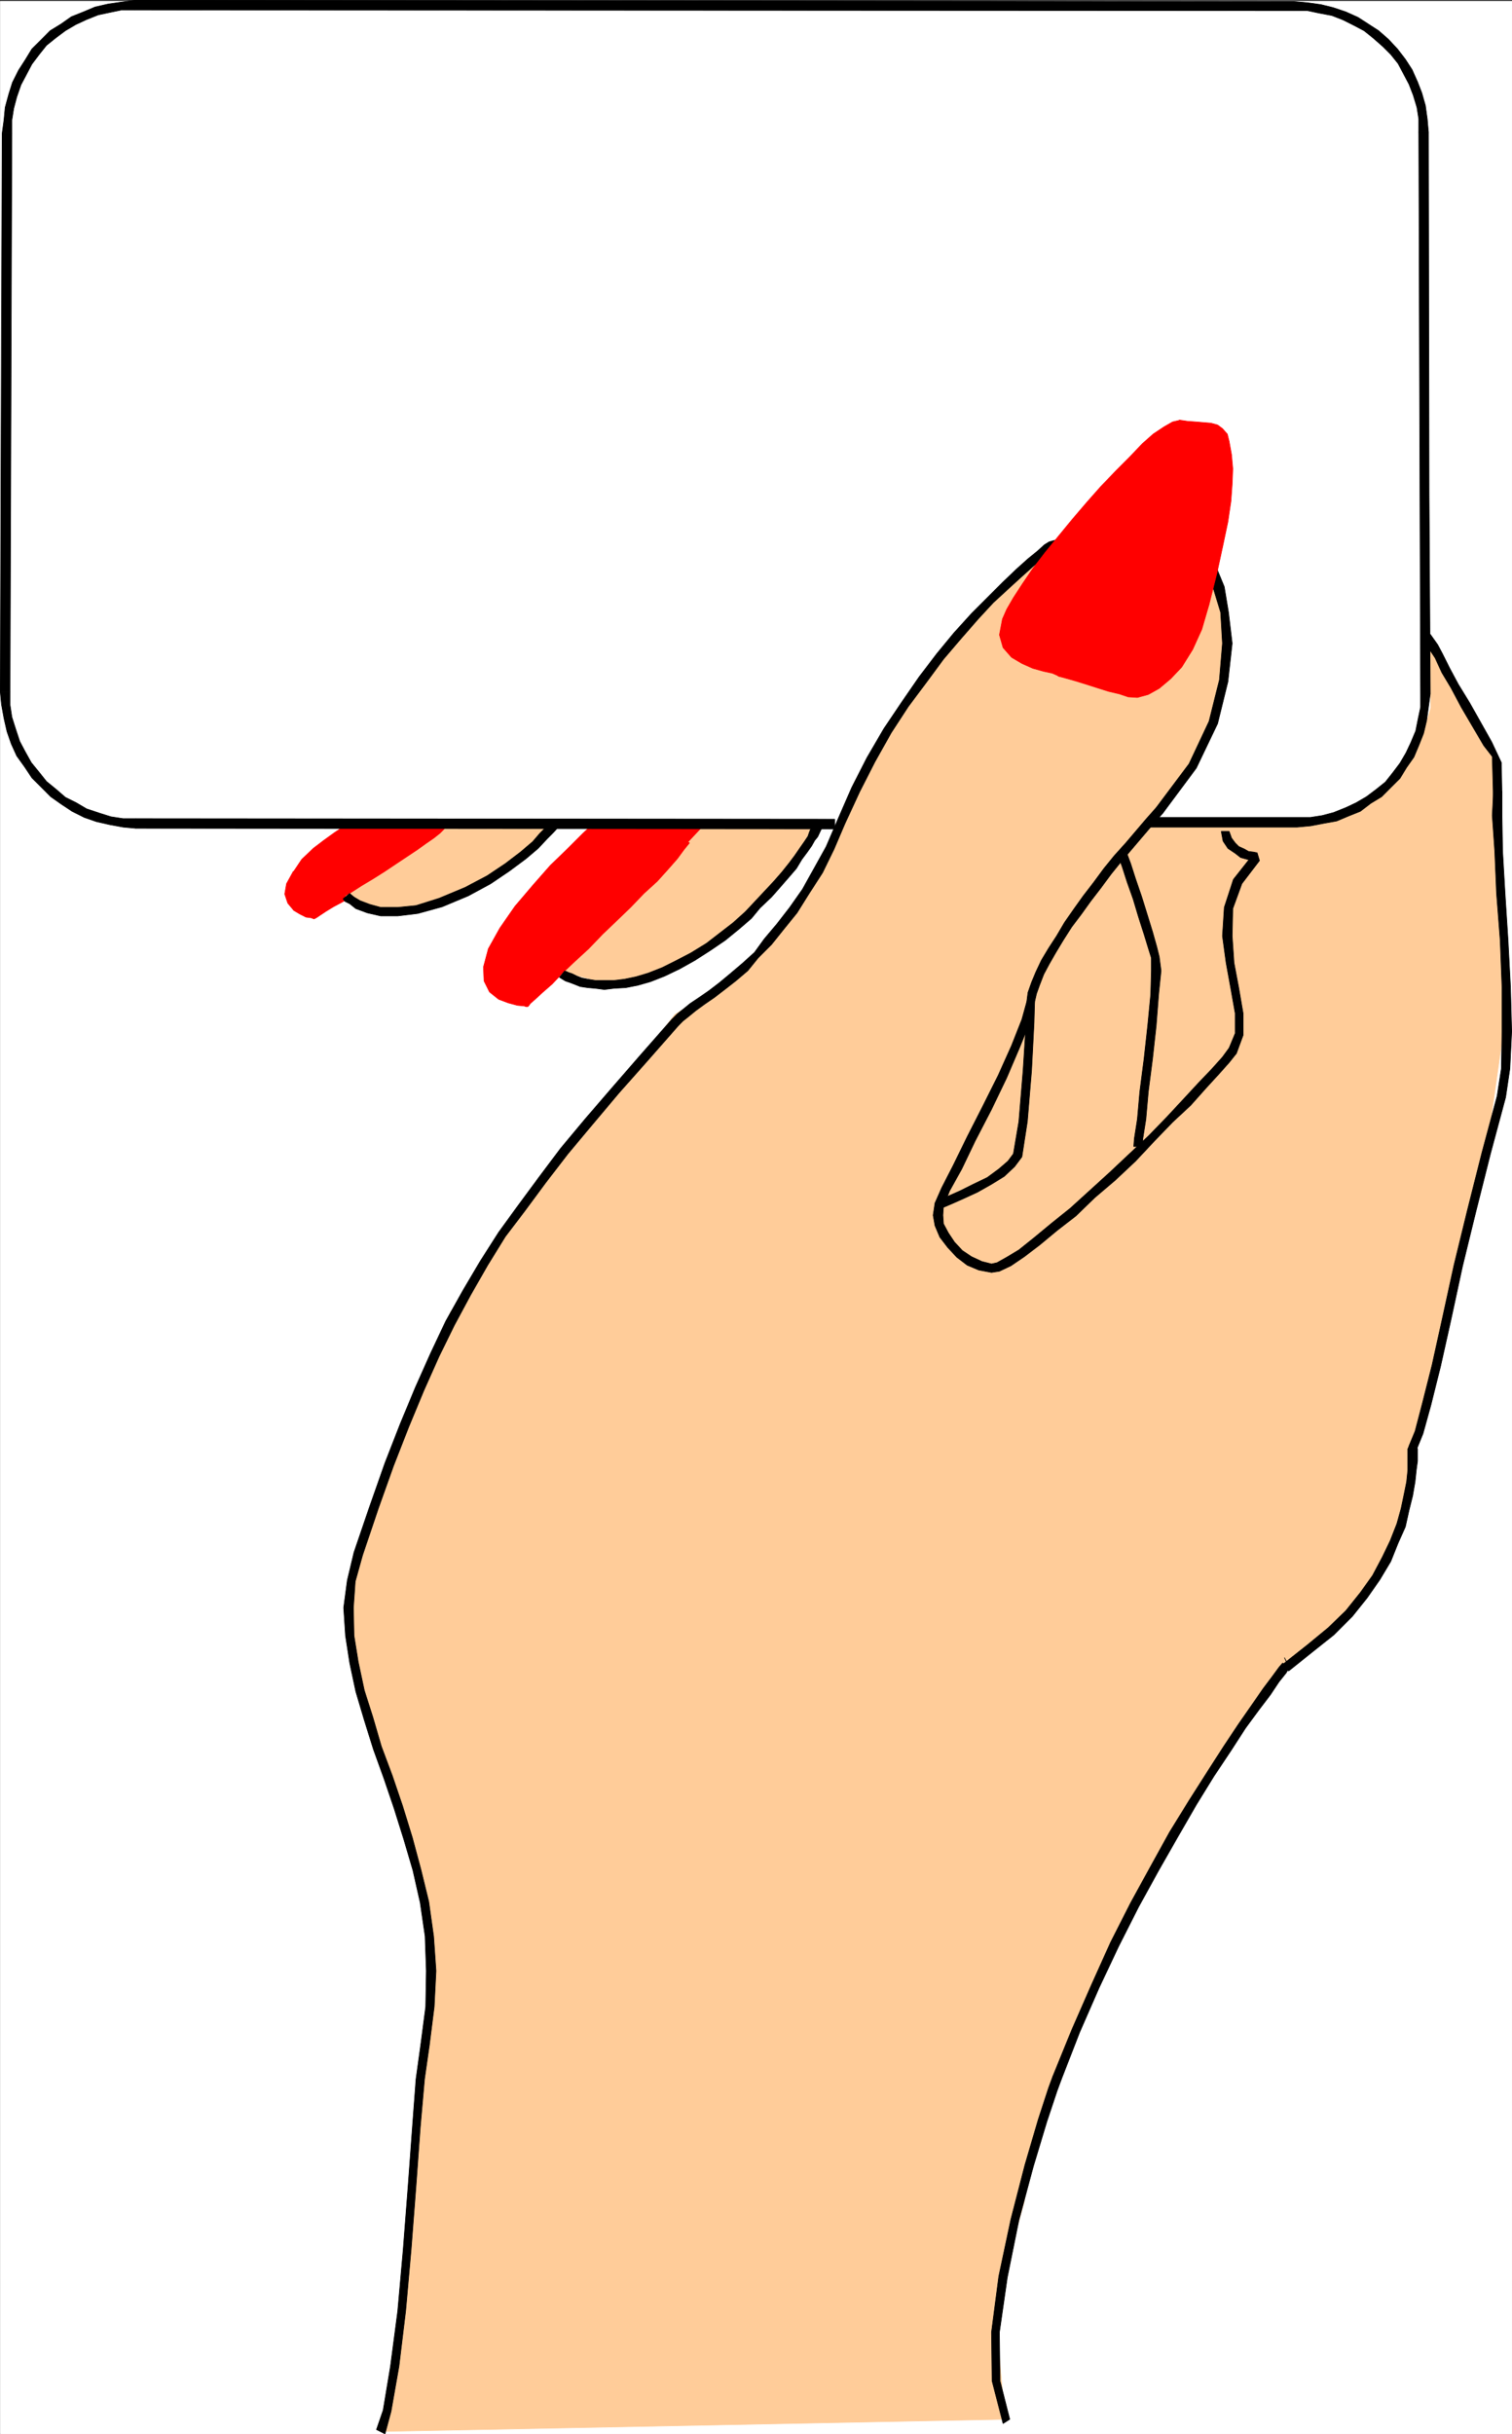 <svg xmlns="http://www.w3.org/2000/svg" width="1860.333" height="2993.835"><rect width="100%" height="100%" fill="#333333" stroke="none"/><defs><clipPath id="a"><path d="M0 0h1859.969v2993H0Zm0 0"/></clipPath><clipPath id="b"><path d="M0 0h1859.969v2992.184H0Zm0 0"/></clipPath><clipPath id="c"><path d="M1835 971h24.969v378H1835Zm0 0"/></clipPath></defs><g clip-path="url(#a)" transform="translate(.365 1.326)"><path fill="#fff" d="M0 2992.184h1859.605V-.961H0Zm0 0"/></g><g clip-path="url(#b)" transform="translate(.365 1.326)"><path fill="#fff" fill-rule="evenodd" stroke="#fff" stroke-linecap="square" stroke-linejoin="bevel" stroke-miterlimit="10" stroke-width=".729" d="M0 2992.184h1859.605V-.961H0Zm0 0"/></g><path fill="#fc9" fill-rule="evenodd" stroke="#fc9" stroke-linecap="square" stroke-linejoin="bevel" stroke-miterlimit="10" stroke-width=".729" d="m472.181 2990.54 764.203-15.003-8.96-101.75 1.46-20.946 3.02-21.726 2.242-20.164 4.48-20.215 5.207-20.942 4.536-20.215 5.937-20.214 5.992-21.676 3.75-26.988 5.992-26.934 6.723-25.426 8.961-24.695 9.742-25.426 10.473-25.476 10.473-27.664 10.418-28.446 77.785-166.097 81.484-145.2 80.758-115.195 41.887-39.7 74.765-72.573 47.149-105.504 5.21-60.594 88.258-343.496 27.665-194.54-11.254-222.206v-99.563l-82.996-143.64-5.993 94.25-46.316 88.308-74.031 38.918h-115.926l-94.977 5.992 83.778-139.21 5.21-99.512-5.21-50.121-215.328-49.391-121.915 115.246-110.664 156.406-55.328 138.43-81.484 104.719-88.988 55.383-160.051 205.797-115.871 160.152-110.66 283.582-15.735 93.52 21.727 116.753 71.742 211.735 5.262 154.894-32.926 355.48zm0 0"/><path fill="red" fill-rule="evenodd" stroke="red" stroke-linecap="square" stroke-linejoin="bevel" stroke-miterlimit="10" stroke-width=".729" d="M610.51 1170.689 624 1146.72l18.653-25.422 20.945-25.425 22.453-24.696 20.164-21.726 17.973-15.68 11.934-11.254 4.48-4.48-7.453-8.235-3.75 3.754-11.93 11.2-17.976 17.976-22.403 21.672-21.726 24.695-21.672 25.477-18.703 26.937-14.172 25.422zm-68.774-154.895-3.75 3.75-8.235 5.993-8.96 6.722-10.473 8.23-12.711 8.231-13.442 9.746-13.492 8.23-14.953 8.962-14.172 8.96-12.715 8.231-12.71 5.992-11.254 7.504-9.692 5.992-6.719 4.48-3.753 1.509-2.239 1.46 5.211 9.743 1.512-.73 4.48-3.02 6.72-4.48 9.741-5.993 11.203-5.992 12.711-7.45 12.715-9.015 14.223-8.23 14.223-9.692 14.171-8.23 13.493-9.742 12.714-8.235 11.93-7.5 8.961-6.723 8.23-5.992 5.993-5.988zm-172.711 62.832v-.73l11.2-13.492 11.933-11.93 12.71-10.473 11.985-9.742 11.2-5.992 8.234-3.75 5.992-3.754 1.508-.726-3.02-10.473-3.7 1.512-5.991 2.968-8.23 4.48-11.204 7.5-13.492 9.747-12.715 9.687-14.172 13.497-10.469 15.68v-.727zm0 0"/><path fill="#fc9" fill-rule="evenodd" stroke="#fc9" stroke-linecap="square" stroke-linejoin="bevel" stroke-miterlimit="10" stroke-width=".729" d="m739.142 1012.771-44.129 183.34 53.09 13.496 74.766-13.496 80.023-50.117 84.508-96.543 17.191-36.68zm0 0"/><path fill="red" fill-rule="evenodd" stroke="red" stroke-linecap="square" stroke-linejoin="bevel" stroke-miterlimit="10" stroke-width=".729" d="m736.904 1013.556-4.48 4.48-11.985 11.2-17.922 17.246-20.945 20.945-22.453 24.696-20.946 25.421-18.703 26.938-13.441 24.695-5.992 20.215.78 16.465 5.938 10.469 9.016 8.234 11.2 3.75 10.472 2.969 7.449.781h2.242l2.293-1.508 5.938-5.261 8.234-8.965 11.98-9.743 13.442-14.222 14.953-14.172 16.465-15.004 34.387-34.387 17.972-17.242 15.684-15.683 15.68-15.735 13.496-14.222 11.203-12.715 34.383-36.676zm0 0"/><path fill="none" stroke="red" stroke-linecap="square" stroke-linejoin="bevel" stroke-miterlimit="10" stroke-width="2.24" d="m736.904 1013.556-4.48 4.48-11.985 11.2-17.922 17.246-20.945 20.945-22.453 24.696-20.946 25.421-18.703 26.938-13.441 24.695-5.992 20.215.78 16.465 5.938 10.469 9.016 8.234 11.2 3.75 10.472 2.969 7.449.781h2.242l2.293-1.508 5.938-5.261 8.234-8.965 11.98-9.743 13.442-14.222 14.953-14.172 16.465-15.004 34.387-34.387 17.972-17.242 15.684-15.683 15.68-15.735 13.496-14.222 11.203-12.715 34.383-36.676zm0 0"/><path fill="#fc9" fill-rule="evenodd" stroke="#fc9" stroke-linecap="square" stroke-linejoin="bevel" stroke-miterlimit="10" stroke-width=".729" d="m425.083 1101.865 32.875 19.433 71.793-2.972 80.028-41.157 71.793-64.398H541.005Zm0 0"/><path fill="red" fill-rule="evenodd" stroke="red" stroke-linecap="square" stroke-linejoin="bevel" stroke-miterlimit="10" stroke-width=".729" d="m442.279 1012.771-2.242.785-5.993 3.75-8.96 4.48-11.2 6.72-12.715 8.964-12.71 10.469-12.715 12.765-11.254 14.223-6.72 14.172-1.46 10.523 2.242 8.961 5.938 6.723 6.773 4.48 7.453 3.02 4.48.73 2.239.731 1.512-.73 4.48-2.239 6.723-4.48 8.96-5.992 11.255-6.723 12.71-6.774 12.712-8.23 14.953-8.96 14.172-8.962 13.492-9.011 13.445-8.965 13.441-8.961 10.473-7.5 9.742-6.723 7.5-5.992 5.211-5.262zm0 0"/><path fill="none" stroke="red" stroke-linecap="square" stroke-linejoin="bevel" stroke-miterlimit="10" stroke-width="2.24" d="m442.279 1012.771-2.242.785-5.993 3.75-8.96 4.48-11.2 6.72-12.715 8.964-12.71 10.469-12.715 12.765-11.254 14.223-6.72 14.172-1.46 10.523 2.242 8.961 5.938 6.723 6.773 4.48 7.453 3.02 4.48.73 2.239.731 1.512-.73 4.48-2.239 6.723-4.48 8.96-5.992 11.255-6.723 12.71-6.774 12.712-8.23 14.953-8.96 14.172-8.962 13.492-9.011 13.445-8.965 13.441-8.961 10.473-7.5 9.742-6.723 7.5-5.992 5.211-5.262zm0 0"/><path fill="#fff" fill-rule="evenodd" stroke="#fff" stroke-linecap="square" stroke-linejoin="bevel" stroke-miterlimit="10" stroke-width=".729" d="m167.083 4.119-14.953 4.48-14.949 2.969-14.172 4.531-12.715 5.211-12.71 5.262-11.985 6.722-11.2 6.72-11.202 7.503-9.012 9.742-8.96 9.692-8.235 12.71-6.72 14.223-5.991 15.004-5.992 17.195-4.48 19.434-2.97 20.945-5.261 689.176 4.53 15.008 3.7 14.168 4.48 15.008 5.262 13.441 5.211 12.711 6.774 11.984 5.937 11.254 7.504 9.688 8.23 10.473 9.692 9.015 9.742 7.45 11.203 7.503 12.711 5.989 14.223 5.992 14.953 4.48 17.195 2.969h1472.293l11.985-3.695 10.468-4.536 11.204-4.48 10.472-5.21 11.2-5.263 8.964-6.718 10.469-5.993 9.016-7.503 8.96-8.23 8.231-9.692 7.45-9.743 8.234-11.984 6.718-12.71 5.993-14.224 5.992-14.953 5.21-17.191-10.472-713.875-2.242-14.953-2.969-14.223-3.02-13.496-5.21-13.441-5.211-12.766-5.992-11.93-7.5-11.254-8.961-11.199-8.965-9.746-11.25-7.5-12.66-7.45-13.497-5.991-14.953-4.48-16.464-2.243-17.922-1.512h-20.215zm0 0"/><path fill-rule="evenodd" stroke="#000" stroke-linecap="square" stroke-linejoin="bevel" stroke-miterlimit="10" stroke-width=".729" d="M1596.033 1005.322h-182.457v11.984h182.457zM1747.85 853.4v16.46l-3.02 14.227-2.97 14.953-5.991 14.223-5.993 12.711-7.449 12.766-9.015 11.93-8.961 11.253-11.2 8.961-11.984 9.012-12.71 7.453-12.716 5.992-14.953 5.989-14.168 3.753-14.226 2.239h-16.461v11.984l16.46-1.512 15.684-3.023 16.465-2.969 14.223-5.992 14.953-5.988 12.71-9.746 13.442-8.18 11.203-11.25 11.254-11.203 8.23-13.492 8.962-12.715 5.992-14.223 5.937-14.953 3.754-15.734 2.238-16.465 2.243-16.461zm-.782-243.203.781 243.203h11.934l-1.461-243.203zm-1.458-447.434 1.458 447.434h11.254l-.781-447.434zm0 0"/><path fill="none" stroke="#000" stroke-linecap="square" stroke-linejoin="bevel" stroke-miterlimit="10" stroke-width=".729" d="M1745.61 162.763h11.93zm0 0"/><path fill-rule="evenodd" stroke="#000" stroke-linecap="square" stroke-linejoin="bevel" stroke-miterlimit="10" stroke-width=".729" d="M1592.279 13.08h16.465l14.222 3.02 15.684 2.968 13.492 5.265 13.441 6.72 12.715 6.722 11.2 8.96 11.984 10.524 9.691 9.692 9.012 11.254 6.723 12.71 6.718 12.711 5.211 13.497 4.532 14.953 2.242 14.222v16.465h11.93l-1.458-16.465-2.293-16.465-4.48-15.734-5.21-13.441-6.72-15.004-8.234-12.711-9.742-12.715-11.2-11.984-11.984-10.47-12.71-8.234-12.716-8.23-14.953-6.723-15.68-5.261-14.953-3.7-16.464-2.293-16.465-1.457zm-1426.653-.73 1426.653.73V1.876L165.626.365ZM14.587 164.22v-16.465l2.243-14.172 3.75-14.222 5.21-15.004 6.72-12.711 6.722-12.715 9.012-11.98 8.96-11.203 11.204-9.012 11.984-8.961 12.711-7.504 12.71-5.938 14.954-5.992 14.172-3.023 14.223-2.969h16.464V.365l-16.464 2.242-15.68 2.238L117.017 8.6l-14.223 5.988-14.953 5.993-12.715 8.96-13.441 8.235-11.2 11.254-11.253 11.199-8.23 13.496-8.18 12.711-7.504 14.953-4.48 14.223-4.481 16.465-1.512 15.68-2.238 16.464zm0 0"/><path fill-rule="evenodd" stroke="#000" stroke-linecap="square" stroke-linejoin="bevel" stroke-miterlimit="10" stroke-width=".729" d="m12.35 851.158 2.237-686.938H2.607L.365 851.158Zm0 0"/><path fill-rule="evenodd" stroke="#000" stroke-linecap="square" stroke-linejoin="bevel" stroke-miterlimit="10" stroke-width=".729" d="M167.083 1006.833h-15.68l-14.952-2.292-14.223-4.481-15.684-5.21-12.71-7.5-13.442-6.724-11.254-9.742-11.933-9.742-8.961-11.203-9.743-11.98-7.5-13.442-6.722-12.715-5.211-15.734-4.48-14.223-2.239-14.953v-15.734H.365l1.511 15.734 2.97 16.465 3.75 16.465 5.21 14.949 6.774 14.953 9.69 13.496 8.962 13.442 11.254 11.253 11.93 11.981 12.71 8.965 13.497 8.96 14.953 7.5 14.953 5.212 16.41 3.75 16.465 3.023 15.68 1.457zm0 0"/><path fill-rule="evenodd" stroke="#000" stroke-linecap="square" stroke-linejoin="bevel" stroke-miterlimit="10" stroke-width=".729" d="M1026.994 1013.556v-5.992l-859.91-.73v11.93l859.91.78zm0 0"/><path fill="red" fill-rule="evenodd" stroke="red" stroke-linecap="square" stroke-linejoin="bevel" stroke-miterlimit="10" stroke-width=".729" d="m644.165 1227.529 2.97-1.457-2.243.726-6.719-.726-9.691-3.024-9.742-3.699-8.23-5.992-4.481-9.012-.73-14.953 5.21-18.703-9.691-3.754-5.992 22.457.73 17.191 6.719 13.497 11.254 8.96 11.933 4.481 11.25 3.02 8.18.73 2.242.781 3.75-1.511-3.75 1.511h2.293l1.457-1.511zm0 0"/><path fill="red" fill-rule="evenodd" stroke="red" stroke-linecap="square" stroke-linejoin="bevel" stroke-miterlimit="10" stroke-width=".729" d="m838.603 1031.529-5.262 6.722-8.965 11.2-11.199 12.715-13.496 15.003-14.168 14.953-16.465 15.68-17.976 16.465-16.41 17.973-17.192 16.464-17.246 14.954-14.172 15.734-14.222 12.711-11.204 10.473-8.96 8.234-5.989 5.262-1.512 1.457 6.72 9.012 1.51-2.239 5.993-5.261 8.961-8.231 11.984-10.473 13.442-14.226 14.223-13.442 17.19-15.734 17.196-17.973 16.461-15.683 17.926-17.242 16.46-17.196 16.466-14.953 13.441-14.953 11.203-12.762 8.23-11.203 6.72-8.23zm0 0"/><path fill-rule="evenodd" stroke="#000" stroke-linecap="square" stroke-linejoin="bevel" stroke-miterlimit="10" stroke-width=".729" d="m849.802 1172.2-18.703 9.688-16.465 8.235-17.191 6.773-14.953 4.48-14.172 2.97-12.711 1.51h-23.184l-9.015-1.51-7.45-1.462-5.992-2.289-5.992-2.972-4.48-1.512-2.97-1.457h-1.51v-.781l-6.72 8.23 1.508.781 2.242 1.461 3.7 2.238 4.48 1.512 5.992 2.242 7.5 3.02 9.692 1.46 9.015.782 11.2 1.457 11.984-1.457 14.172-.781 14.953-2.973 15.734-4.48 17.192-6.77 18.703-8.965 18.652-10.469zm0 0"/><path fill-rule="evenodd" stroke="#000" stroke-linecap="square" stroke-linejoin="bevel" stroke-miterlimit="10" stroke-width=".729" d="m998.6 1019.544-1.509.73-1.46 3.75-1.512 4.481-4.48 6.723-5.263 7.504-6.718 9.742-6.723 8.961-8.96 11.2-10.474 11.984-11.254 11.984-11.199 11.98-11.933 12.715-14.95 13.492-16.464 12.715-16.465 12.711-19.434 11.985 5.211 8.96 18.703-11.984 18.703-12.71 16.465-13.446 15.684-13.492 10.472-12.711 14.223-13.496 10.473-11.93 10.469-11.984 9.691-11.254 6.723-11.2 6.718-9.015 5.262-7.45 3.754-6.718 3.7-4.535 5.991-12.711zm0 0"/><path fill="red" fill-rule="evenodd" stroke="red" stroke-linecap="square" stroke-linejoin="bevel" stroke-miterlimit="10" stroke-width=".729" d="M382.466 1119.787h3.75l-1.511-1.461-4.48-.782-5.99-2.968-5.991-3.75-4.48-5.262-1.513-5.942.782-9.011 5.992-11.985-8.23-6.718-8.235 14.953-2.238 12.761 3.75 11.204 7.449 8.96 7.504 4.481 7.45 3.75 5.991.781 2.239.73h2.972-2.972l1.511.731 1.461-.73zm0 0"/><path fill-rule="evenodd" stroke="#000" stroke-linecap="square" stroke-linejoin="bevel" stroke-miterlimit="10" stroke-width=".729" d="m540.224 1104.833-28.394 8.961-22.454 2.242h-20.945l-13.441-3.699-11.985-4.535-7.449-4.48-4.48-3.7-.782-.78-8.18 6.722 2.239 3.02 5.941 2.972 7.5 5.988 14.227 5.262 16.41 3.754h20.945l24.696-3.023 29.906-8.23zm133.117-89.039-8.96 8.961-9.016 10.473-14.953 12.71-18.649 14.228-22.457 15.003-26.933 14.223-32.149 13.441 3.754 10.473 32.145-13.441 27.664-15.004 23.183-15.684 20.164-15.004 15.004-12.715 11.203-11.93 6.719-6.773 8.234-8.96zM446.029 1913.01l19.433-57.626 18.703-52.41 18.704-47.879 18.652-44.91 18.703-41.89 18.703-38.137 20.164-37.461 20.946-36.625 21.726-35.168 23.914-31.469 25.422-34.387 27.668-35.949 30.633-36.625 32.144-38.187 35.168-39.649 38.137-43.402-8.23-7.5-38.868 44.18-34.437 39.648-32.875 38.137-30.637 36.68-26.933 35.894-25.426 34.441-23.914 32.926-22.453 35.168-21.676 36.68-20.942 37.406-18.707 39.648-18.703 41.887-18.652 44.91-18.703 47.883-18.703 53.14-19.434 56.895zm27.664 1080.5 7.449-27.665 9.746-55.383 8.23-68.093 6.72-75.598 5.992-77.836 5.21-71.793 5.262-59.863 5.992-41.942-10.472-1.46-5.992 43.402-4.48 59.863-5.263 71.793-5.992 77.836-6.719 75.598-8.96 68.093-8.961 53.871-8.235 23.914zm0 0"/><g clip-path="url(#c)" transform="translate(.365 1.326)"><path fill-rule="evenodd" stroke="#000" stroke-linecap="square" stroke-linejoin="bevel" stroke-miterlimit="10" stroke-width=".729" d="m1852.156 1348.223 5.207-35.168 2.242-45.692-1.457-54.601-3.023-57.621-3.7-57.625-3.023-52.36-.726-43.398V971.8h-10.473l-1.512 29.957 3.024 43.398 2.238 52.36 4.48 57.625 2.243 57.62v54.602l-.781 45.692-5.211 33.656zm0 0"/></g><path fill-rule="evenodd" stroke="#000" stroke-linecap="square" stroke-linejoin="bevel" stroke-miterlimit="10" stroke-width=".729" d="m1743.369 1780.517-.782 3.023 8.235-20.214 9.742-35.168 11.93-47.88 12.714-56.894 14.223-65.855 16.461-67.313 17.922-71.117 18.707-69.55-10.473-1.512-18.703 69.605-17.926 71.063-16.46 67.367-14.223 65.074-12.715 57.621-11.93 47.152-9.011 34.438-7.454 17.922-.726 2.238zm0 0"/><path fill-rule="evenodd" stroke="#000" stroke-linecap="square" stroke-linejoin="bevel" stroke-miterlimit="10" stroke-width=".729" d="m1585.56 2055.138 29.906-23.914 25.422-20.215 23.188-23.183 17.972-22.457 15.684-22.454 13.441-22.457 9.012-22.453 8.961-20.164 4.48-20.215 4.48-17.972 2.974-17.196 1.507-14.222 1.512-11.254v-14.953l-.73-1.512h-10.47l-.784 1.512v26.207l-1.457 14.222-3.024 14.954-3.75 17.972-5.21 18.707-8.231 20.942-9.742 20.215-11.93 22.457-14.953 20.945-17.977 22.453-21.672 20.945-25.425 20.946-32.145 25.422zm-343.184 920.399-11.984-47.153-.727-59.863 9.688-67.313 14.227-70.332 17.921-66.636 16.461-54.602 12.715-38.137 5.262-14.222-10.473-3.754-5.261 14.222-12.711 38.922-16.465 56.11-17.195 66.586-14.95 70.332-8.96 68.824.726 59.863 13.496 52.414zm14.954-1552.684 6.718-43.398 5.211-62.836 3.024-59.133.73-25.426h-9.691l-.781 25.426-3.754 59.133-5.207 62.836-6.723 39.644zm-99.461 63.613 2.972-1.511 10.473-4.48 13.492-5.993 17.922-8.23 17.195-9.743 15.73-9.691 12.716-11.985 8.96-11.98-10.472-3.754-6.719 9.016-11.254 9.691-14.172 10.469-17.195 8.234-16.46 8.23-13.497 5.993-9.691 3.75-3.75 2.242zm0 0"/><path fill="red" fill-rule="evenodd" stroke="red" stroke-linecap="square" stroke-linejoin="bevel" stroke-miterlimit="10" stroke-width=".729" d="m1512.306 542.884-2.238-9.015-5.992-6.72-5.992-4.48-8.231-2.242-8.96-.73-8.962-.782-10.472-.726-10.473-1.512v10.473l10.473.781 10.472.73 8.961 1.508 6.719.73 5.262 2.243 4.48 3.02 2.242 2.968 2.969 5.262zm0 0"/><path fill-rule="evenodd" stroke="#000" stroke-linecap="square" stroke-linejoin="bevel" stroke-miterlimit="10" stroke-width=".729" d="m1160.841 1483.443 7.5-18.703 14.953-26.934 16.465-34.387 20.164-38.918 18.703-38.921 15.68-36.676 12.715-31.418 5.992-25.426h-9.691l-5.992 21.676-12.711 32.199-16.465 36.676-18.703 37.41-19.434 38.137-17.195 35.168-14.223 27.715-8.23 18.703zm385.852-424.25-3.75-9.742-25.426 32.199-11.203 34.387-2.238 35.218 4.48 32.875 5.992 32.926 5.207 29.23v24.696l-7.449 17.922 8.961 6.719 8.234-22.403v-26.933l-5.265-30.688-5.938-31.469-2.242-32.875.73-33.71 11.204-30.684 21.672-28.395-2.97-9.746zM528.294 2515.337l5.938-47.097 2.242-44.184-2.969-42.668-5.992-42.617-9.691-39.648-10.473-38.918-11.98-38.922-12.715-37.407-13.442-35.949-10.472-35.894-10.473-32.93-7.5-35.168-5.21-32.195-.731-34.387 2.242-32.2 8.96-32.144-10.472-3.75-8.23 34.383-4.48 33.711 2.237 34.387 5.211 33.707 7.5 35.168 10.473 35.168 11.203 35.894 12.711 35.168 12.715 37.41 11.98 38.188 11.204 38.137 8.96 39.703 5.993 41.105 1.511 42.668-.78 44.184-5.942 45.636zm777.645 41.942 22.402-57.625 23.914-54.653 23.965-50.847 24.645-48.664 24.695-44.91 23.914-41.887 22.457-38.918 21.672-35.168 20.945-31.418 17.922-27.715 16.461-22.406 14.227-18.703 10.472-15.735 8.961-11.199 3.75-6.773-5.992-11.985 5.211 11.985-7.45-5.211-4.48 5.21-8.234 11.255-11.254 14.953-13.441 19.433-17.192 24.696-17.922 26.933-20.214 31.469-22.407 35.168-23.965 38.867-23.183 41.941-24.645 44.91-24.695 48.61-23.914 53.14-23.914 54.602-23.184 56.89zm529.387-1644.746-26.934-47.88-14.223-23.238-10.422-19.433-9.011-17.973-5.942-11.203-9.011-12.71-2.97 12.71 1.509 5.211 7.453 11.254 8.23 17.973 11.203 18.703 12.711 23.914 27.664 47.152 10.473 13.492 1.512 56.844 10.472-7.453-.78-41.938zm-429.981 497.605.781-9.742 3.75-23.914 2.973-33.707 5.207-40.379 4.535-41.16 2.969-38.188 2.969-29.176-2.238-17.19-9.692 1.507v15.684l-.781 29.175-3.7 38.188-4.53 41.16-5.212 40.379-2.968 33.707-3.754 23.914-.727 9.742zm0 0"/><path fill-rule="evenodd" stroke="#000" stroke-linecap="square" stroke-linejoin="bevel" stroke-miterlimit="10" stroke-width=".729" d="m1219.923 1554.56-11.933-3.02-12.711-5.94-11.254-7.5-9.692-10.474-7.5-11.254-5.992-11.203-.73-10.472.73-11.254-10.472-3.7-2.243 14.954 2.243 12.715 5.992 14.222 9.742 12.711 11.2 11.985 12.714 9.742 14.223 5.992 15.683 2.969zm282.641-532.043 2.242 11.98 5.988 8.961 8.961 5.993 6.723 5.261 8.23 2.242 5.993 1.512 3.75.727h2.242v-10.473h-.73l-3.75-.781-5.993-.727-5.21-2.972-6.774-3.02-4.48-4.48-4.481-5.993-2.969-8.23zm9.742 266.387-8.23 11.254-12.715 14.222-16.461 17.192-18.703 20.215-20.164 21.675-22.457 23.184-23.914 22.453-24.696 23.238-24.64 22.403-23.914 21.726-22.457 17.973-21.672 17.926-18.703 15.004-14.954 8.96-11.984 6.72-6.719 1.511v10.473l9.743-1.512 14.168-6.719 16.464-11.203 18.703-14.223 21.676-17.976 23.184-17.973 23.183-22.453 25.426-21.676 24.695-23.183 23.133-24.696 22.453-23.238 22.458-20.941 18.652-20.946 15.734-17.195 12.711-14.223 8.961-11.254zm-86.016-112.223-2.968-11.984-5.266-18.703-6.719-21.727-6.722-21.672-7.45-21.726-5.992-18.703-4.48-11.934-1.512-5.262-10.469 3.75 1.508 5.211 4.48 11.984 5.993 18.704 7.449 20.945 6.723 22.453 6.722 20.945 5.262 17.246 3.75 11.98zm0 0"/><path fill="#fc9" fill-rule="evenodd" stroke="#fc9" stroke-linecap="square" stroke-linejoin="bevel" stroke-miterlimit="10" stroke-width=".729" d="m1030.747 1026.267 8.961 5.262 9.743 4.48 10.472 4.48 10.473 3.75 11.2 4.481 11.983 3.754 11.2 2.969 12.715 3.75 11.98 2.242 11.934 2.969 11.98 1.511 11.934 1.512 11.98 1.508 11.985.73 10.472 1.512h19.434l7.449.73 9.012.727 9.691.781 8.961 1.512 10.473 2.242 10.472.727 8.961 1.512 10.473 1.46 9.012.782 9.691 1.512 8.235.726h14.949l5.992-.726 4.48-2.293 3.754-1.461 5.207-4.48 6.723-5.993 6.773-7.5 5.938-7.504 5.992-6.719 3.75-5.21 1.512-3.75 17.195-17.977 12.711-14.223 11.203-11.203 7.5-9.012 5.211-6.722 3.75-4.48 2.242-2.239.727-1.512 8.965-12.71 9.742-14.954 8.23-17.246 7.45-18.703 7.503-17.922 7.45-18.703 5.992-17.977 5.992-17.191 5.211-31.469-2.242-35.898-5.938-34.438-11.984-27.664-3.75-.781-8.96-.73-11.204-1.512-13.492-2.239-15.684-2.972-17.191-3.02-17.977-2.968-17.922-3.024-18.703-2.969-17.195-3.754-15.68-2.968-14.223-3.75-11.984-2.242-8.18-3.02-5.261-1.46-.73-1.509-14.223 13.492-15.684 13.442-15.734 14.222-17.192 13.442-16.465 14.223-14.953 15.734-14.168 15.734-12.715 17.196-8.23 12.71-10.473 13.497-9.742 14.168-11.203 14.226-11.2 14.223-11.253 15.734-11.203 14.953-10.473 15.735-11.2 14.949-10.472 16.465-8.96 14.953-8.962 16.465-6.773 16.46-5.941 15.735-5.262 15.684zm0 0"/><path fill="red" fill-rule="evenodd" stroke="red" stroke-linecap="square" stroke-linejoin="bevel" stroke-miterlimit="10" stroke-width=".729" d="m1233.365 761.392-3.7 19.43 4.48 15.734 10.474 11.934 12.71 7.5 13.442 5.992 13.441 3.75 10.473 2.242 6.774 2.969 5.21-8.961-8.96-4.48-11.985-2.239-11.203-3.754-11.98-5.988-11.204-5.211-6.718-9.016-3.024-10.472 2.239-15.73zm154.789 95.758 11.254.73 13.441-3.699 13.441-7.504 14.223-11.98 13.441-14.227 13.493-21.672 11.203-24.695 8.96-30.688-9.69-1.511-9.743 29.176-11.199 23.238-11.984 19.433-11.985 14.223-11.199 10.473-11.934 5.992-10.468 2.969-9.746-.73zm0 0"/><path fill="red" fill-rule="evenodd" stroke="red" stroke-linecap="square" stroke-linejoin="bevel" stroke-miterlimit="10" stroke-width=".729" d="m1301.458 830.943.73.781 2.97.73 8.23 2.243 10.473 3.02 11.984 3.698 14.172 4.532 14.223 4.484 12.71 2.969 11.204 3.75 1.508-10.473-10.47-2.969-12.714-3.75-13.441-4.48-14.223-3.754-13.441-4.48-10.473-2.293-6.723-2.97-2.238-.73.73.73-5.21 8.962.73.781zm0 0"/><path fill="red" fill-rule="evenodd" stroke="red" stroke-linecap="square" stroke-linejoin="bevel" stroke-miterlimit="10" stroke-width=".729" d="m1303.697 826.462-7.5-3.75-11.203-2.242-12.711-3.75-12.715-5.937-11.98-6.774-8.235-9.691-3.7-13.496 2.973-17.192 5.208-11.254 7.503-14.953 11.204-16.46 12.71-17.977 14.954-19.434 16.464-20.945 17.192-20.215 17.976-21.672 16.41-19.484 17.973-18.703 17.195-17.196 14.954-15.004 14.222-11.93 12.711-9.741 8.961-4.485 6.723-2.238 10.473.73 10.472 1.508 8.961.73 8.23.731 6.72 2.293 4.484 3.7 4.48 5.261 3.02 6.719 2.242 15.734.726 17.195v18.704l-1.507 20.945-3.7 24.695-5.992 28.446-7.504 34.437-8.96 38.918-9.743 29.906-11.203 23.965-12.711 20.164-12.71 15.004-12.716 10.473-12.71 7.449-11.93 3.023-10.473-.73-11.254-3.75-12.715-3.024-13.441-4.48-14.223-4.48-12.71-3.75-10.473-2.97-7.45-2.241zm0 0"/><path fill-rule="evenodd" stroke="#000" stroke-linecap="square" stroke-linejoin="bevel" stroke-miterlimit="10" stroke-width=".729" d="m1039.708 1012.771 17.973-38.863 18.703-36.68 20.164-35.95 20.946-32.144 22.402-29.957 20.945-28.394 21.723-25.477 20.894-23.914 18.704-20.215 18.703-17.195 16.465-15.004 14.171-12.71 11.98-10.474 8.235-6.722 5.992-4.48 2.239-1.512 2.242-9.743-11.203 3.024-5.992 3.699-8.23 7.5-11.985 9.742-14.172 12.715-16.461 15.734-38.867 38.868-21.727 23.964-20.945 25.426-21.672 28.446-21.676 31.417-21.672 32.196-20.945 35.898-18.703 36.68-17.922 41.156zm391.062-12.711 41.161-55.383 26.152-54.601 12.711-51.63 5.262-47.152-4.531-38.136-5.211-31.47-10.473-25.42-3.75 24.694 9.742 32.196 2.243 38.136-3.75 44.91-12.715 50.903-24.645 52.36-40.375 53.874zm0 0"/><path fill-rule="evenodd" stroke="#000" stroke-linecap="square" stroke-linejoin="bevel" stroke-miterlimit="10" stroke-width=".729" d="m834.85 1261.236 5.21-5.262 7.504-5.988 8.23-6.723 11.204-8.23 11.98-8.235 12.715-9.742 13.441-10.473 14.953-12.71 12.711-15.684 16.465-16.461 14.953-18.707 16.41-20.215 15.004-23.965 16.414-25.426 14.223-29.175 13.441-31.469-9.69-2.969-13.493 31.418-14.953 26.934-14.172 25.476-15.735 22.406-15.683 20.215-15.734 18.704-11.93 16.46-14.953 13.497-14.953 12.71-13.493 11.204-12.714 9.742-11.93 8.23-11.2 7.504-8.234 6.723-7.5 5.988-6.722 6.723zm438.163-29.176 2.238-9.742 3.75-10.473 5.211-13.492 6.774-12.711 8.18-14.226 9.011-14.95 10.473-16.465 11.933-15.734 11.254-15.684 12.66-16.46 12.711-17.196 12.711-15.734 13.496-15.735 12.711-14.953 12.711-14.949 11.934-13.496-8.18-6.719-11.984 13.492-12.711 14.954-12.715 14.953-14.222 15.734-12.711 15.68-12.715 17.246-12.711 16.465-11.2 15.68-11.984 17.245-9.691 16.465-9.742 14.953-8.961 14.953-6.723 14.223-5.262 12.711-4.48 12.715-1.457 11.25zm0 0"/><path fill="red" fill-rule="evenodd" stroke="red" stroke-linecap="square" stroke-linejoin="bevel" stroke-miterlimit="10" stroke-width=".729" d="M1450.986 516.677h1.511l-9.746 2.238-10.468 5.993-13.446 8.96-13.492 11.985-15.683 16.465-17.192 17.242-17.973 18.707-17.195 19.43-17.922 20.945-17.191 20.945-16.465 20.215-14.953 19.485-12.711 18.703-11.203 17.195-8.23 14.223-5.262 11.984 10.469 3.7 4.535-10.473 6.718-14.172 11.204-17.246 12.71-17.192 15.684-19.488 16.465-20.16 16.46-20.996 17.923-20.946 17.195-19.433 17.973-18.703 16.465-17.246 14.953-14.172 13.441-11.98 11.984-9.743 8.961-4.48 3.75-1.512h.73zm36.624 226.738 9.743-38.917 7.453-34.438 5.988-28.395 3.754-25.476 1.508-20.945.73-18.704-1.511-17.195-2.969-16.46-9.742 1.507 2.242 14.953v17.195l.781 18.704-1.511 20.945-3.75 23.234-5.993 29.176-7.453 34.387-8.96 38.918zm0 0"/></svg>
